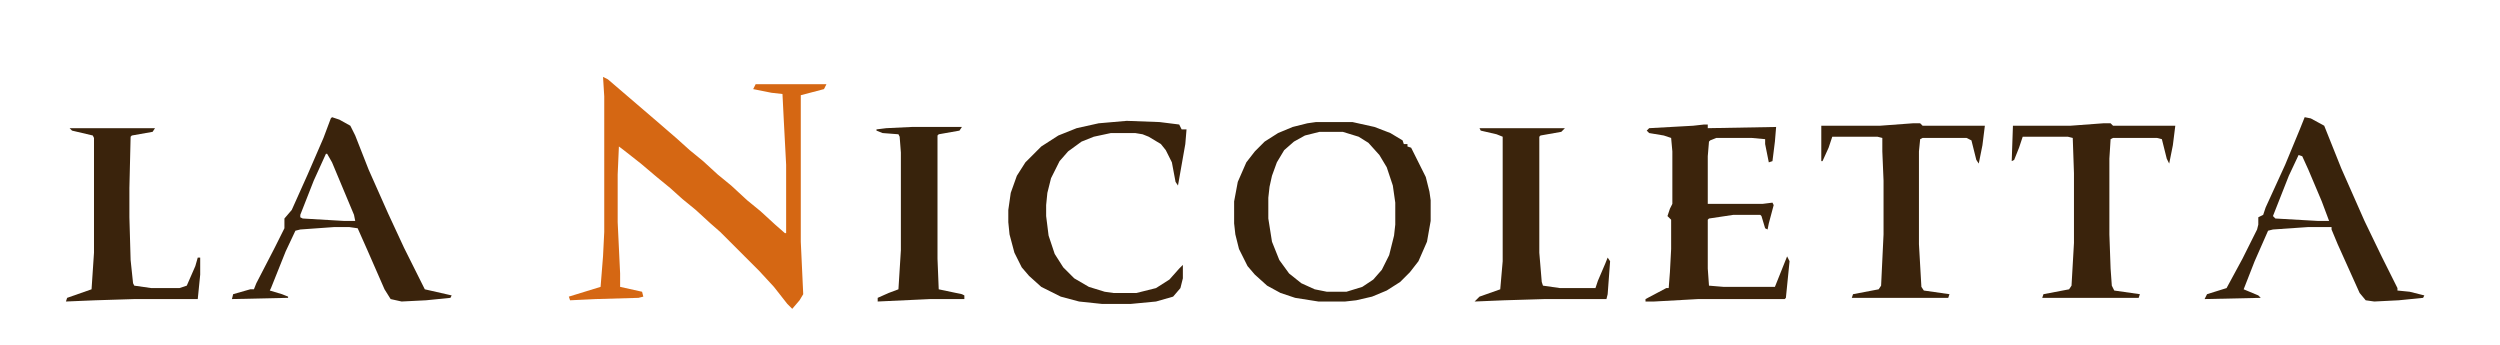 <svg viewBox="0 0 2048 283" xmlns="http://www.w3.org/2000/svg"><path d="M494 63l4 2 42 36 15 13 10 9 11 9 12 11 11 9 13 12 11 9 12 11 8 7h1v-56l-2-38-1-20-9-1-15-3 2-4h58l-2 4-19 5v120l2 43-3 5-6 7-4-4-11-14-12-13-32-32-8-7-12-11-11-9-10-9-11-9-13-11-14-11-4-3-1 23v39l2 42v11l18 4 1 4-4 1-35 1-21 1-1-3 26-8 2-25 1-20V79z" fill="#D56713"/><path d="M1078 100h30l18 4 13 5 10 6 1 3h3v2l3 1 12 24 3 12 1 7v17l-3 17-7 16-7 9-8 8-11 7-12 5-13 3-9 1h-22l-19-3-12-4-11-6-10-9-6-7-7-14-3-12-1-9v-18l3-16 7-16 7-9 8-8 11-7 12-5 12-3zm3 8l-12 3-9 5-8 7-6 10-4 11-2 9-1 9v17l3 19 6 15 8 11 10 8 11 5 10 2h16l13-4 9-6 7-8 6-12 4-16 1-9v-18l-2-14-5-15-6-10-9-10-8-5-13-4z" fill="#38230C"/><path d="M923 99l27 1 16 2 2 4h4l-1 12-6 34-2-3-3-16-5-10-4-5-10-6-5-2-6-1h-20l-14 3-10 4-11 8-7 8-7 14-3 12-1 10v9l2 16 5 15 7 11 9 9 12 7 13 4 7 1h19l16-4 11-7 8-9 3-3v11l-2 8-6 7-14 4-21 2h-23l-19-2-15-4-16-8-10-9-6-7-6-12-4-15-1-10v-10l2-14 5-14 7-11 13-13 14-9 15-6 18-4z" fill="#3A230C"/><path d="M1396 102h3v3l56-1-1 12-2 16-3 1-3-15v-4l-11-1h-29l-5 2-1 1-1 12v39h45l8-1 1 2-4 15-1 5-2-1-3-10-1-1h-22l-20 3-1 1v40l1 14 12 1h42l10-25 2 4-3 30-1 1h-71l-36 2h-7v-2l17-9h2l1-13 1-19v-24l-3-3 2-6 2-4v-43l-1-11-6-2-12-2-2-2 2-2 36-2z" fill="#3C240C"/><path d="M272 96l6 2 9 5 4 8 11 28 16 36 13 28 17 34 22 5-1 2-20 2-20 1-9-2-5-8-14-32-8-18-7-1h-12l-28 2-4 1-8 17-12 30-1 2 10 3 5 2v1l-46 1 1-4 14-4h3l2-5 15-29 8-16v-8l6-7 13-29 13-30 6-16zm-5 30l-10 22-11 28v2l2 1 34 2h9l-1-5-18-43-4-7z" fill="#3A230C"/><path d="M1888 96l5 1 11 6 14 35 19 43 14 29 13 26v2l10 1 12 3-1 2-20 2-20 1-7-1-5-6-18-40-5-12v-2h-19l-29 2-4 1-11 25-9 23 12 5 2 2-46 1 2-4 16-5 13-24 12-24 1-4v-6l4-2 2-6 16-35 12-29zm-5 31l-8 17-13 33 2 2 35 2h9l-6-16-11-26-5-11z" fill="#39230C"/><path d="M1567 101h6l2 2h51l-2 16-3 15-2-3-4-16-4-2h-36l-2 1-1 10v76l2 35 2 3 21 3-1 3h-79l1-3 21-4 2-3 2-42v-44l-1-24v-11l-4-1h-37l-3 9-5 11h-1v-29h48zM1723 101h6l2 2h51l-2 16-3 15-2-4-4-16-4-1h-36l-2 1-1 16v62l1 28 1 14 2 4 21 3-1 3h-79l1-3 21-4 2-3 2-35v-57l-1-29-4-1h-37l-3 9-4 10-2 1 1-29h47z" fill="#3A230C"/><path d="M1212 105h70l-3 3-17 3-1 1v95l2 24 1 3 14 2h29l2-6 6-14 2-5 2 3-2 27-1 4h-51l-33 1-24 1 4-4 17-6 2-23V112l-5-2-13-3z" fill="#3B240C"/><path d="M57 105h70l-2 3-17 3-1 1-1 42v24l1 35 2 19 1 2 14 2h23l6-2 7-16 2-7h2v14l-2 20h-52l-32 1-24 1 1-3 20-7 2-30v-94l-1-2-17-4z" fill="#3A230C"/><path d="M747 104h41l-2 3-17 3-1 1v101l1 25 19 4 2 1v3h-28l-43 2v-3l9-4 8-3 2-32v-80l-1-13-1-2-13-1-5-2v-1l8-1z" fill="#38230C"/></svg>